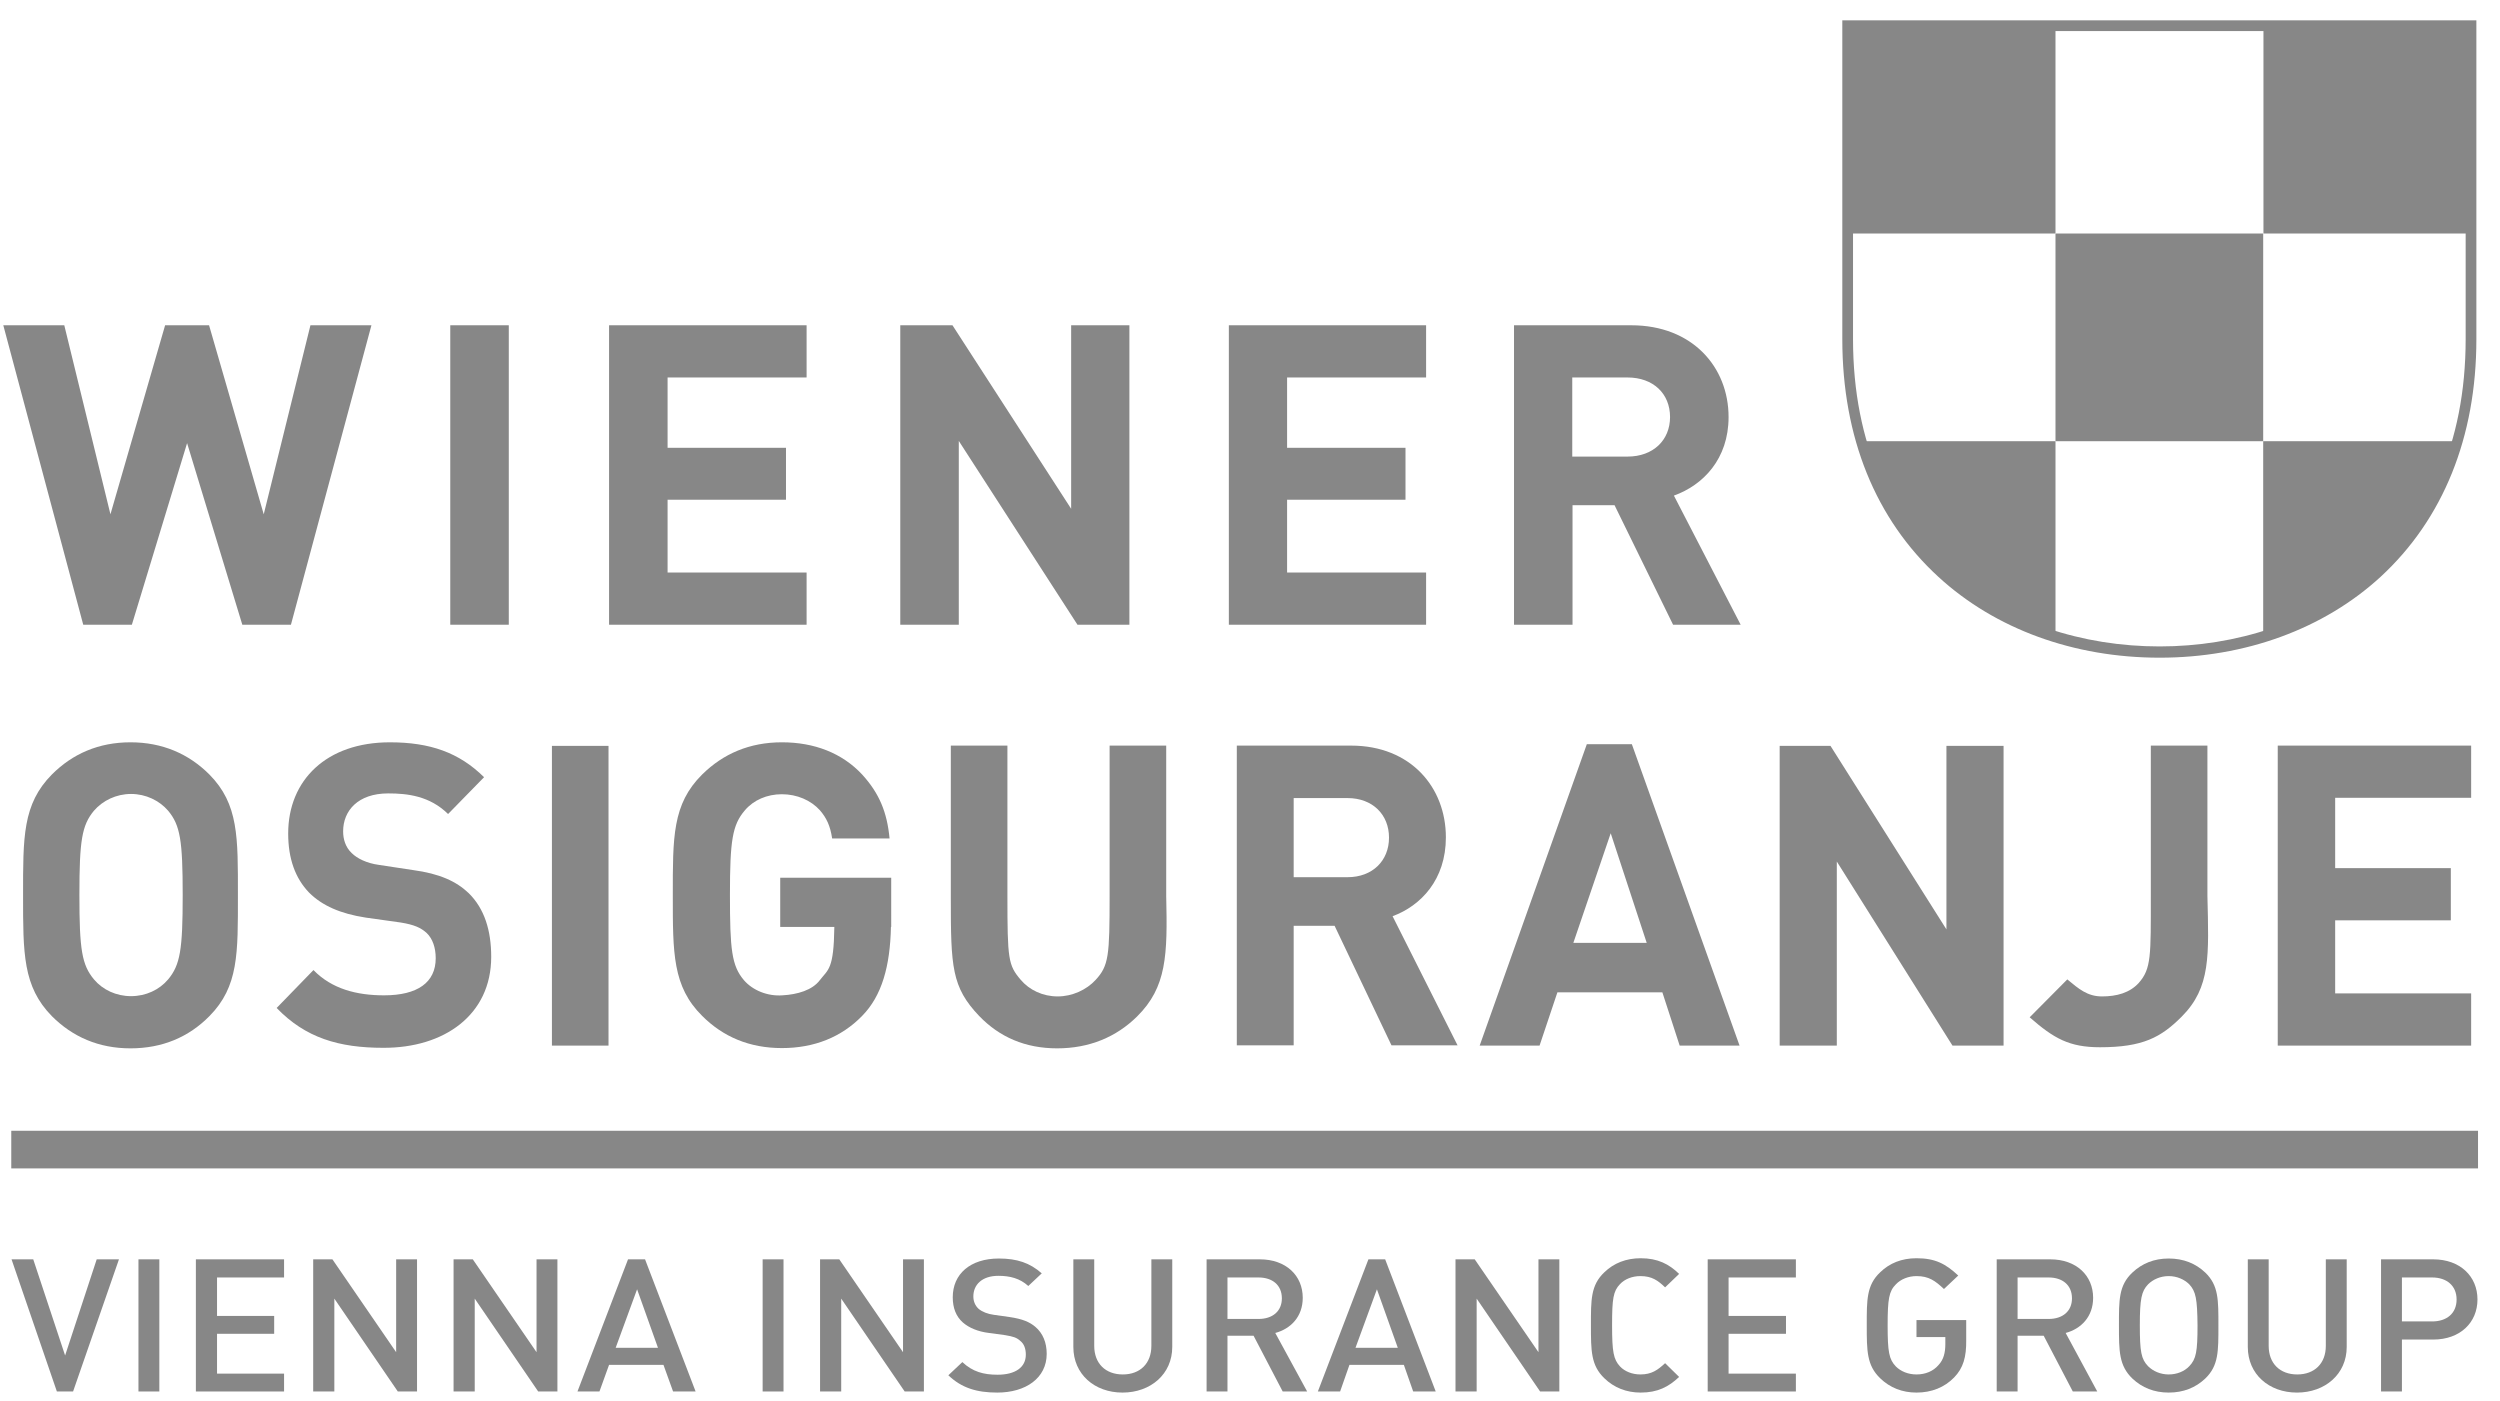 <?xml version="1.0" encoding="utf-8"?>
<!-- Generator: Adobe Illustrator 15.0.0, SVG Export Plug-In  -->
<!DOCTYPE svg PUBLIC "-//W3C//DTD SVG 1.1//EN" "http://www.w3.org/Graphics/SVG/1.1/DTD/svg11.dtd">
<svg version="1.1"
	 xmlns="http://www.w3.org/2000/svg" xmlns:xlink="http://www.w3.org/1999/xlink" xmlns:a="http://ns.adobe.com/AdobeSVGViewerExtensions/3.0/"
	 x="0px" y="0px" width="91px" height="51px" viewBox="-0.12 -0.74 91 51"
	 overflow="visible" enable-background="new -0.12 -0.74 91 51" xml:space="preserve">
<defs>
</defs>
<rect id="XMLID_68_" x="16.27" y="11.1" fill="#878787" width="2.13" height="10.9"/>
<path id="XMLID_65_" fill-rule="evenodd" clip-rule="evenodd" fill="#878787" d="M63.24,22l-2.43-4.7c1.06-0.38,1.99-1.33,1.99-2.86
	c0-1.82-1.32-3.34-3.54-3.34h-4.27V22h2.13v-4.35h1.53L60.78,22H63.24z M60.67,14.44c0,0.84-0.61,1.44-1.55,1.44h-2.01V13h2.01
	C60.06,13,60.67,13.59,60.67,14.44"/>
<polygon id="XMLID_64_" fill="#878787" points="13.4,11.1 11.18,11.1 9.48,17.98 7.49,11.1 5.89,11.1 3.9,17.98 2.22,11.1 0,11.1 
	2.91,22 4.68,22 6.69,15.39 8.7,22 10.47,22 "/>
<polygon id="XMLID_63_" fill="#878787" points="29.24,22 29.24,20.1 24.18,20.1 24.18,17.45 28.49,17.45 28.49,15.56 24.18,15.56 
	24.18,13 29.24,13 29.24,11.1 22.05,11.1 22.05,22 "/>
<polygon id="XMLID_62_" fill="#878787" points="40.99,22 40.99,11.1 38.87,11.1 38.87,17.78 34.55,11.1 32.65,11.1 32.65,22 
	34.78,22 34.78,15.31 39.1,22 "/>
<polygon id="XMLID_61_" fill="#878787" points="51.79,22 51.79,20.1 46.73,20.1 46.73,17.45 51.04,17.45 51.04,15.56 46.73,15.56 
	46.73,13 51.79,13 51.79,11.1 44.61,11.1 44.61,22 "/>
<path id="XMLID_57_" fill-rule="evenodd" clip-rule="evenodd" fill="#878787" d="M59.82,33.58h-2.67l1.36-3.99L59.82,33.58z
	 M63.2,37.32l-3.92-10.97h-1.64l-3.9,10.97h2.18l0.65-1.94h3.82l0.63,1.94H63.2z"/>
<path id="XMLID_56_" fill="#878787" d="M17.76,34.09c0-0.97-0.25-1.76-0.82-2.32c-0.45-0.43-1.06-0.71-2.03-0.84l-1.25-0.19
	c-0.43-0.06-0.78-0.23-0.98-0.43c-0.23-0.22-0.31-0.51-0.31-0.79c0-0.75,0.54-1.38,1.64-1.38c0.7,0,1.51,0.09,2.18,0.75l1.31-1.34
	c-0.91-0.9-1.97-1.27-3.43-1.27c-2.3,0-3.7,1.37-3.7,3.32c0,0.92,0.26,1.63,0.76,2.15c0.48,0.48,1.15,0.77,2.06,0.91l1.28,0.18
	c0.49,0.08,0.73,0.19,0.94,0.38c0.22,0.21,0.33,0.54,0.33,0.92c0,0.88-0.66,1.35-1.88,1.35c-0.99,0-1.9-0.23-2.57-0.92l-1.34,1.38
	c1.05,1.09,2.27,1.45,3.88,1.45C16.04,37.41,17.76,36.21,17.76,34.09"/>
<rect id="XMLID_55_" x="19.97" y="26.41" fill="#878787" width="2.06" height="10.91"/>
<path id="XMLID_52_" fill-rule="evenodd" clip-rule="evenodd" fill="#878787" d="M52.94,37.32l-2.37-4.71
	c1.03-0.38,1.94-1.33,1.94-2.87c0-1.82-1.28-3.34-3.45-3.34H44.9v10.91h2.07v-4.35h1.49l2.07,4.35H52.94z M50.44,29.75
	c0,0.84-0.6,1.44-1.51,1.44h-1.96v-2.88h1.96C49.84,28.31,50.44,28.91,50.44,29.75"/>
<polygon id="XMLID_51_" fill="#878787" points="72.81,37.32 72.81,26.41 70.73,26.41 70.73,33.09 66.51,26.41 64.66,26.41 
	64.66,37.32 66.74,37.32 66.74,30.62 70.95,37.32 "/>
<polygon id="XMLID_50_" fill="#878787" points="89.83,37.32 89.83,35.42 84.88,35.42 84.88,32.76 89.09,32.76 89.09,30.86 
	84.88,30.86 84.88,28.3 89.83,28.3 89.83,26.4 82.79,26.4 82.79,37.32 "/>
<path id="XMLID_47_" fill="#878787" d="M7.5,27.45c-0.75-0.75-1.71-1.17-2.87-1.17c-1.16,0-2.11,0.42-2.86,1.17
	c-1.07,1.08-1.05,2.29-1.05,4.4c0,2.11-0.01,3.32,1.05,4.4c0.75,0.75,1.7,1.17,2.86,1.17c1.16,0,2.12-0.41,2.87-1.17
	c1.07-1.08,1.04-2.29,1.04-4.4C8.54,29.74,8.57,28.53,7.5,27.45 M3.3,34.91c-0.44-0.53-0.53-1.08-0.53-3.07s0.09-2.54,0.53-3.07
	c0.32-0.37,0.81-0.61,1.35-0.61c0.54,0,1.03,0.24,1.35,0.61c0.44,0.53,0.53,1.08,0.53,3.07s-0.09,2.54-0.53,3.07
	c-0.32,0.38-0.81,0.61-1.35,0.61C4.11,35.52,3.62,35.29,3.3,34.91"/>
<path id="XMLID_46_" fill="#878787" d="M32.32,31.21h-4.04V33h1.97c-0.02,1.55-0.22,1.54-0.53,1.94c-0.27,0.36-0.81,0.52-1.36,0.55
	c-0.54,0.04-1.08-0.18-1.4-0.55c-0.45-0.53-0.51-1.12-0.51-3.11s0.09-2.54,0.54-3.07c0.32-0.38,0.81-0.59,1.35-0.59
	c0.55,0,1.06,0.22,1.39,0.59c0.23,0.27,0.37,0.55,0.44,1.02h2.09c-0.09-0.95-0.37-1.64-1-2.33c-0.73-0.78-1.74-1.17-2.92-1.17
	c-1.18,0-2.14,0.42-2.9,1.17c-1.09,1.08-1.07,2.29-1.07,4.4c0,2.1-0.01,3.32,1.07,4.39c0.76,0.76,1.72,1.17,2.9,1.17
	c1.18,0,2.17-0.4,2.92-1.17c0.72-0.73,1.02-1.81,1.05-3.24h0.01V31.21z"/>
<path id="XMLID_45_" fill="#878787" d="M42.33,31.88L42.33,31.88l0-5.48h-2.06v5.46h0c0,2.19-0.03,2.55-0.51,3.07
	c-0.33,0.36-0.85,0.6-1.38,0.6c-0.54,0-1.03-0.23-1.35-0.61c-0.45-0.53-0.48-0.74-0.48-3.06v-5.46h-2.06v5.56
	c0,2.49,0.03,3.23,1.03,4.28c0.74,0.77,1.68,1.18,2.84,1.18c1.17,0,2.15-0.41,2.91-1.16C42.35,35.19,42.38,34.03,42.33,31.88"/>
<path id="XMLID_44_" fill="#878787" d="M80.23,31.88L80.23,31.88v-5.48h-2.06v5.46c0,2.19,0.02,2.66-0.44,3.18
	c-0.33,0.36-0.8,0.49-1.34,0.49c-0.53,0-0.85-0.28-1.26-0.62l-1.37,1.38c0.88,0.77,1.44,1.09,2.56,1.09c1.56,0,2.22-0.36,2.97-1.11
	C80.36,35.2,80.28,34.03,80.23,31.88"/>
<rect id="XMLID_43_" x="0.29" y="40.42" fill="#878787" width="89.79" height="1.37"/>
<polygon id="XMLID_42_" fill="#878787" points="2.54,49.91 1.95,49.91 0.3,45.1 1.09,45.1 2.25,48.6 3.4,45.1 4.21,45.1 "/>
<rect id="XMLID_41_" x="4.92" y="45.1" fill="#878787" width="0.76" height="4.81"/>
<polygon id="XMLID_40_" fill="#878787" points="7.01,49.91 7.01,45.1 10.22,45.1 10.22,45.76 7.78,45.76 7.78,47.16 9.86,47.16 
	9.86,47.81 7.78,47.81 7.78,49.26 10.22,49.26 10.22,49.91 "/>
<polygon id="XMLID_39_" fill="#878787" points="14.36,49.91 12.05,46.53 12.05,49.91 11.28,49.91 11.28,45.1 11.98,45.1 14.3,48.48 
	14.3,45.1 15.06,45.1 15.06,49.91 "/>
<polygon id="XMLID_38_" fill="#878787" points="19.47,49.91 17.16,46.53 17.16,49.91 16.39,49.91 16.39,45.1 17.09,45.1 
	19.41,48.48 19.41,45.1 20.17,45.1 20.17,49.91 "/>
<path id="XMLID_35_" fill="#878787" d="M24.38,49.91l-0.35-0.97h-1.98l-0.35,0.97H20.9l1.84-4.81h0.62l1.84,4.81H24.38z
	 M23.07,46.19l-0.78,2.13h1.54L23.07,46.19z"/>
<rect id="XMLID_34_" x="27.64" y="45.1" fill="#878787" width="0.76" height="4.81"/>
<polygon id="XMLID_33_" fill="#878787" points="32.81,49.91 30.5,46.53 30.5,49.91 29.73,49.91 29.73,45.1 30.43,45.1 32.75,48.48 
	32.75,45.1 33.51,45.1 33.51,49.91 "/>
<path id="XMLID_32_" fill="#878787" d="M36.18,49.95c-0.75,0-1.3-0.17-1.78-0.63l0.51-0.48c0.37,0.35,0.77,0.46,1.28,0.46
	c0.65,0,1.03-0.27,1.03-0.73c0-0.21-0.06-0.39-0.2-0.5c-0.13-0.12-0.25-0.16-0.55-0.21l-0.59-0.08c-0.41-0.05-0.73-0.19-0.95-0.38
	c-0.25-0.22-0.37-0.53-0.37-0.92c0-0.84,0.63-1.41,1.68-1.41c0.66,0,1.13,0.16,1.56,0.54l-0.49,0.46c-0.31-0.28-0.67-0.37-1.09-0.37
	c-0.59,0-0.91,0.32-0.91,0.75c0,0.17,0.06,0.33,0.19,0.45c0.13,0.11,0.33,0.19,0.56,0.22l0.57,0.08c0.47,0.07,0.73,0.18,0.94,0.36
	c0.27,0.23,0.41,0.57,0.41,0.98C37.98,49.42,37.22,49.95,36.18,49.95"/>
<path id="XMLID_29_" fill="#878787" d="M40.74,49.95c-1.02,0-1.79-0.67-1.79-1.66V45.1h0.76v3.15c0,0.64,0.41,1.04,1.04,1.04
	c0.63,0,1.04-0.4,1.04-1.04V45.1h0.76v3.19C42.55,49.28,41.76,49.95,40.74,49.95"/>
<path id="XMLID_26_" fill="#878787" d="M46.57,49.91l-1.06-2.03h-0.95v2.03H43.8V45.1h1.94c0.95,0,1.56,0.59,1.56,1.4
	c0,0.69-0.44,1.13-1,1.28l1.16,2.13H46.57z M45.69,45.76h-1.13v1.51h1.13c0.51,0,0.85-0.28,0.85-0.75
	C46.54,46.04,46.2,45.76,45.69,45.76"/>
<path id="XMLID_23_" fill="#878787" d="M51.32,49.91l-0.34-0.97h-1.98l-0.34,0.97h-0.81l1.84-4.81h0.61l1.84,4.81H51.32z M50,46.19
	l-0.78,2.13h1.54L50,46.19z"/>
<polygon id="XMLID_22_" fill="#878787" points="55.94,49.91 53.63,46.53 53.63,49.91 52.86,49.91 52.86,45.1 53.56,45.1 
	55.88,48.48 55.88,45.1 56.64,45.1 56.64,49.91 "/>
<path id="XMLID_21_" fill="#878787" d="M59.6,49.95c-0.52,0-0.97-0.18-1.32-0.52c-0.49-0.47-0.49-1-0.49-1.93
	c0-0.92-0.01-1.46,0.49-1.93c0.34-0.33,0.79-0.51,1.32-0.51c0.62,0,1.03,0.21,1.4,0.57l-0.51,0.49c-0.26-0.25-0.48-0.41-0.9-0.41
	c-0.3,0-0.57,0.11-0.74,0.29c-0.25,0.26-0.29,0.53-0.29,1.5c0,0.97,0.05,1.24,0.29,1.5c0.17,0.18,0.44,0.29,0.74,0.29
	c0.41,0,0.63-0.16,0.9-0.41L61,49.38C60.62,49.74,60.22,49.95,59.6,49.95"/>
<polygon id="XMLID_20_" fill="#878787" points="62.04,49.91 62.04,45.1 65.25,45.1 65.25,45.76 62.8,45.76 62.8,47.16 64.89,47.16 
	64.89,47.81 62.8,47.81 62.8,49.26 65.25,49.26 65.25,49.91 "/>
<path id="XMLID_19_" fill="#878787" d="M71.01,49.4c-0.35,0.36-0.82,0.55-1.37,0.55c-0.52,0-0.97-0.18-1.32-0.52
	c-0.49-0.47-0.49-1-0.49-1.93c0-0.92-0.01-1.46,0.49-1.93c0.34-0.33,0.78-0.51,1.32-0.51c0.68,0,1.06,0.2,1.52,0.63l-0.52,0.49
	c-0.32-0.3-0.55-0.47-1-0.47c-0.29,0-0.57,0.11-0.75,0.3c-0.25,0.25-0.3,0.53-0.3,1.49c0,0.97,0.05,1.24,0.3,1.5
	c0.18,0.18,0.45,0.29,0.75,0.29c0.33,0,0.61-0.12,0.8-0.34c0.19-0.2,0.25-0.46,0.25-0.76v-0.26h-1.05v-0.62h1.81v0.72
	C71.46,48.66,71.34,49.06,71.01,49.4"/>
<path id="XMLID_16_" fill="#878787" d="M75.33,49.91l-1.06-2.03h-0.95v2.03h-0.76V45.1h1.95c0.95,0,1.56,0.59,1.56,1.4
	c0,0.69-0.44,1.13-1,1.28l1.15,2.13H75.33z M74.45,45.76h-1.13v1.51h1.13c0.51,0,0.85-0.28,0.85-0.75
	C75.3,46.04,74.96,45.76,74.45,45.76"/>
<path id="XMLID_13_" fill="#878787" d="M80.15,49.44c-0.35,0.33-0.79,0.51-1.33,0.51c-0.53,0-0.97-0.18-1.32-0.51
	c-0.49-0.47-0.49-1-0.49-1.93s-0.01-1.46,0.49-1.93c0.35-0.33,0.79-0.51,1.32-0.51c0.54,0,0.98,0.18,1.33,0.51
	c0.49,0.47,0.48,1,0.48,1.93S80.64,48.97,80.15,49.44 M79.57,46.01c-0.18-0.18-0.45-0.3-0.75-0.3c-0.3,0-0.57,0.12-0.75,0.3
	c-0.24,0.25-0.3,0.53-0.3,1.49c0,0.97,0.05,1.23,0.3,1.49c0.18,0.18,0.45,0.3,0.75,0.3c0.3,0,0.57-0.11,0.75-0.3
	c0.25-0.26,0.3-0.53,0.3-1.49C79.86,46.54,79.81,46.27,79.57,46.01"/>
<path id="XMLID_12_" fill="#878787" d="M83.49,49.95c-1.02,0-1.79-0.67-1.79-1.66V45.1h0.76v3.15c0,0.64,0.41,1.04,1.04,1.04
	c0.63,0,1.04-0.4,1.04-1.04V45.1h0.76v3.19C85.3,49.28,84.51,49.95,83.49,49.95"/>
<path id="XMLID_9_" fill="#878787" d="M88.45,48.02h-1.14v1.89h-0.76V45.1h1.9c0.98,0,1.61,0.62,1.61,1.46
	C90.06,47.4,89.43,48.02,88.45,48.02 M88.41,45.76h-1.1v1.6h1.1c0.53,0,0.89-0.29,0.89-0.8C89.3,46.06,88.94,45.76,88.41,45.76"/>
<rect id="XMLID_8_" x="74.7" y="7.76" fill="#878787" width="7.56" height="7.56"/>
<rect id="XMLID_7_" x="67.14" y="0.2" fill="#878787" width="7.56" height="7.56"/>
<rect id="XMLID_6_" x="82.27" y="0.2" fill="#878787" width="7.56" height="7.56"/>
<path id="XMLID_5_" fill="#878787" d="M89.32,15.32h-7.06v7.12C85.56,21.43,88.25,19.03,89.32,15.32"/>
<path id="XMLID_4_" fill="#878787" d="M74.7,22.44v-7.12h-7.06C68.72,19.02,71.41,21.42,74.7,22.44"/>
<path id="XMLID_1_" fill="#878787" d="M78.49,23.2c-3.12,0-5.98-1.04-8.05-2.94c-2.29-2.1-3.5-5.08-3.5-8.65V0h23.08v11.61
	c0,3.56-1.21,6.55-3.49,8.65C84.47,22.15,81.61,23.2,78.49,23.2 M67.33,0.39v11.21c0,7.73,5.6,11.19,11.16,11.19
	c5.54,0,11.14-3.46,11.14-11.19V0.39H67.33z"/>
</svg>
